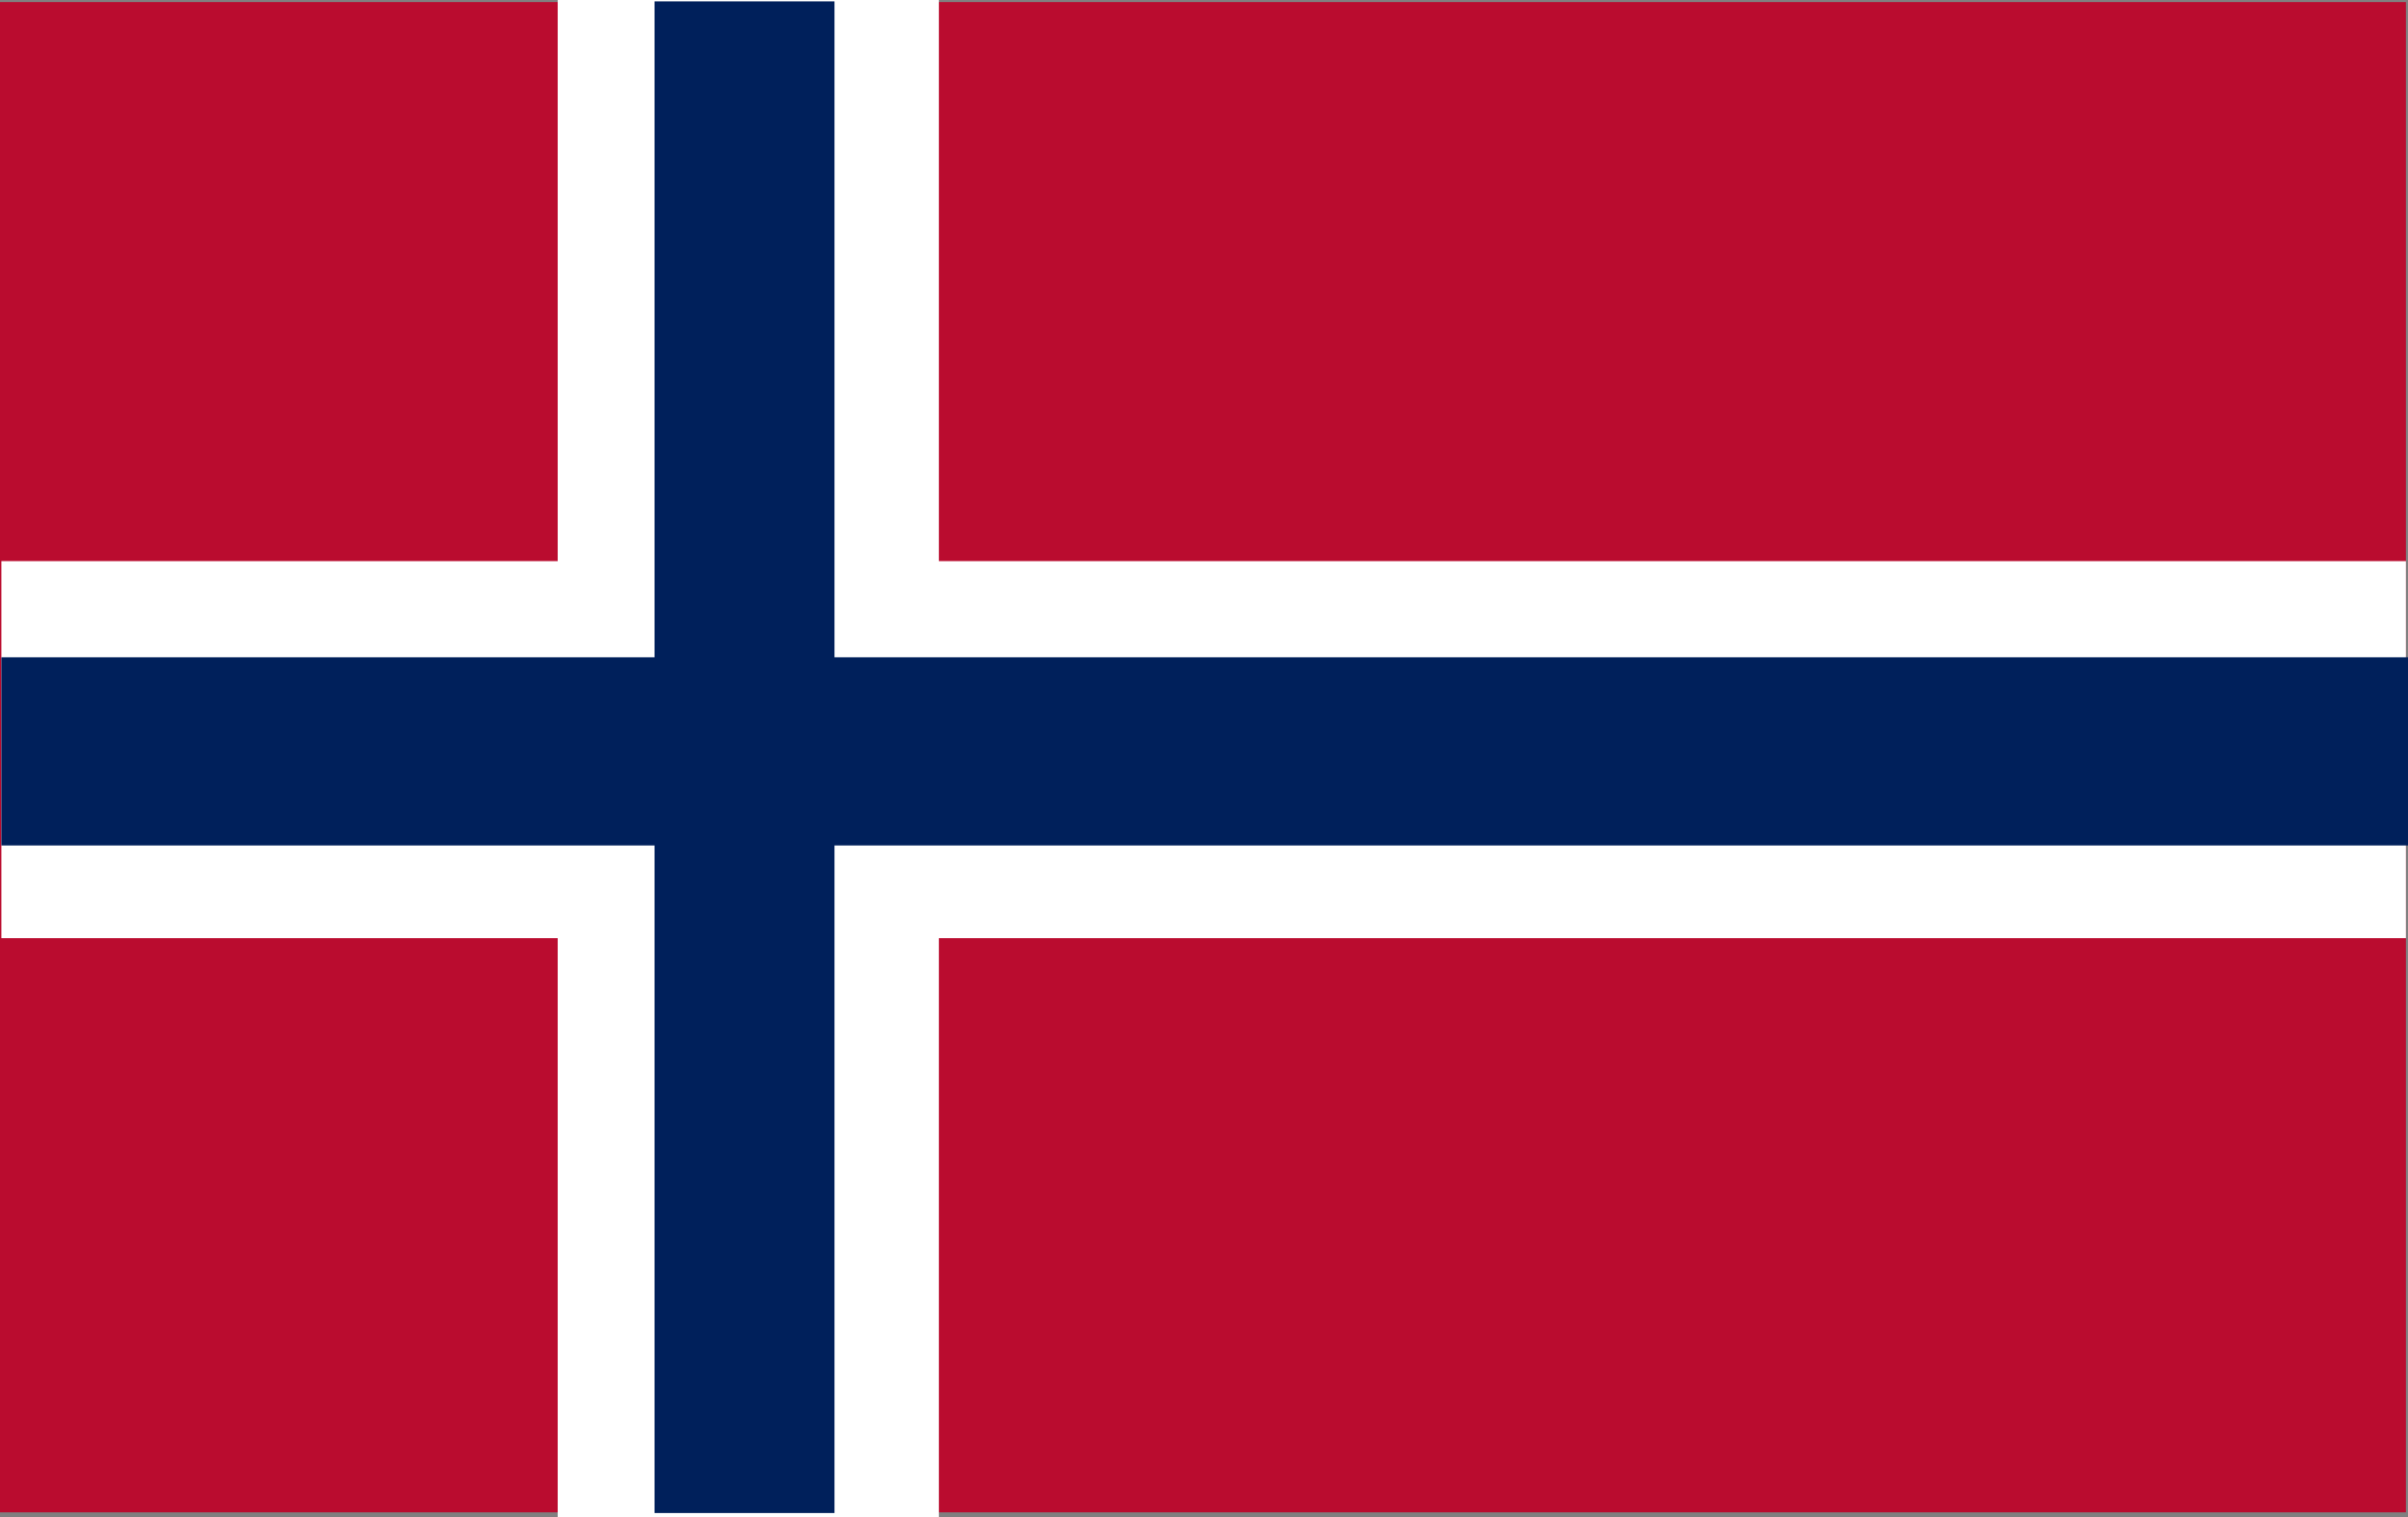 <?xml version="1.0" encoding="UTF-8"?><svg id="a" xmlns="http://www.w3.org/2000/svg" width="35.06" height="22.09" viewBox="0 0 35.06 22.09"><rect x="0" y="0" width="35.06" height="22.09" fill="#808080" stroke="none"/><defs><style>.b{fill:#fff;}.c{fill:#00205b;}.d{fill:#ba0c2f;}</style></defs><rect class="d" y=".03" width="35.03" height="21.99"/><rect class="b" x=".02" y="8.17" width="35.01" height="5.49"/><rect class="b" x="8.12" width="5.55" height="22.09"/><rect class="c" x=".02" y="9.57" width="35.04" height="2.74"/><rect class="c" x="9.53" y=".02" width="2.62" height="22.01"/></svg>